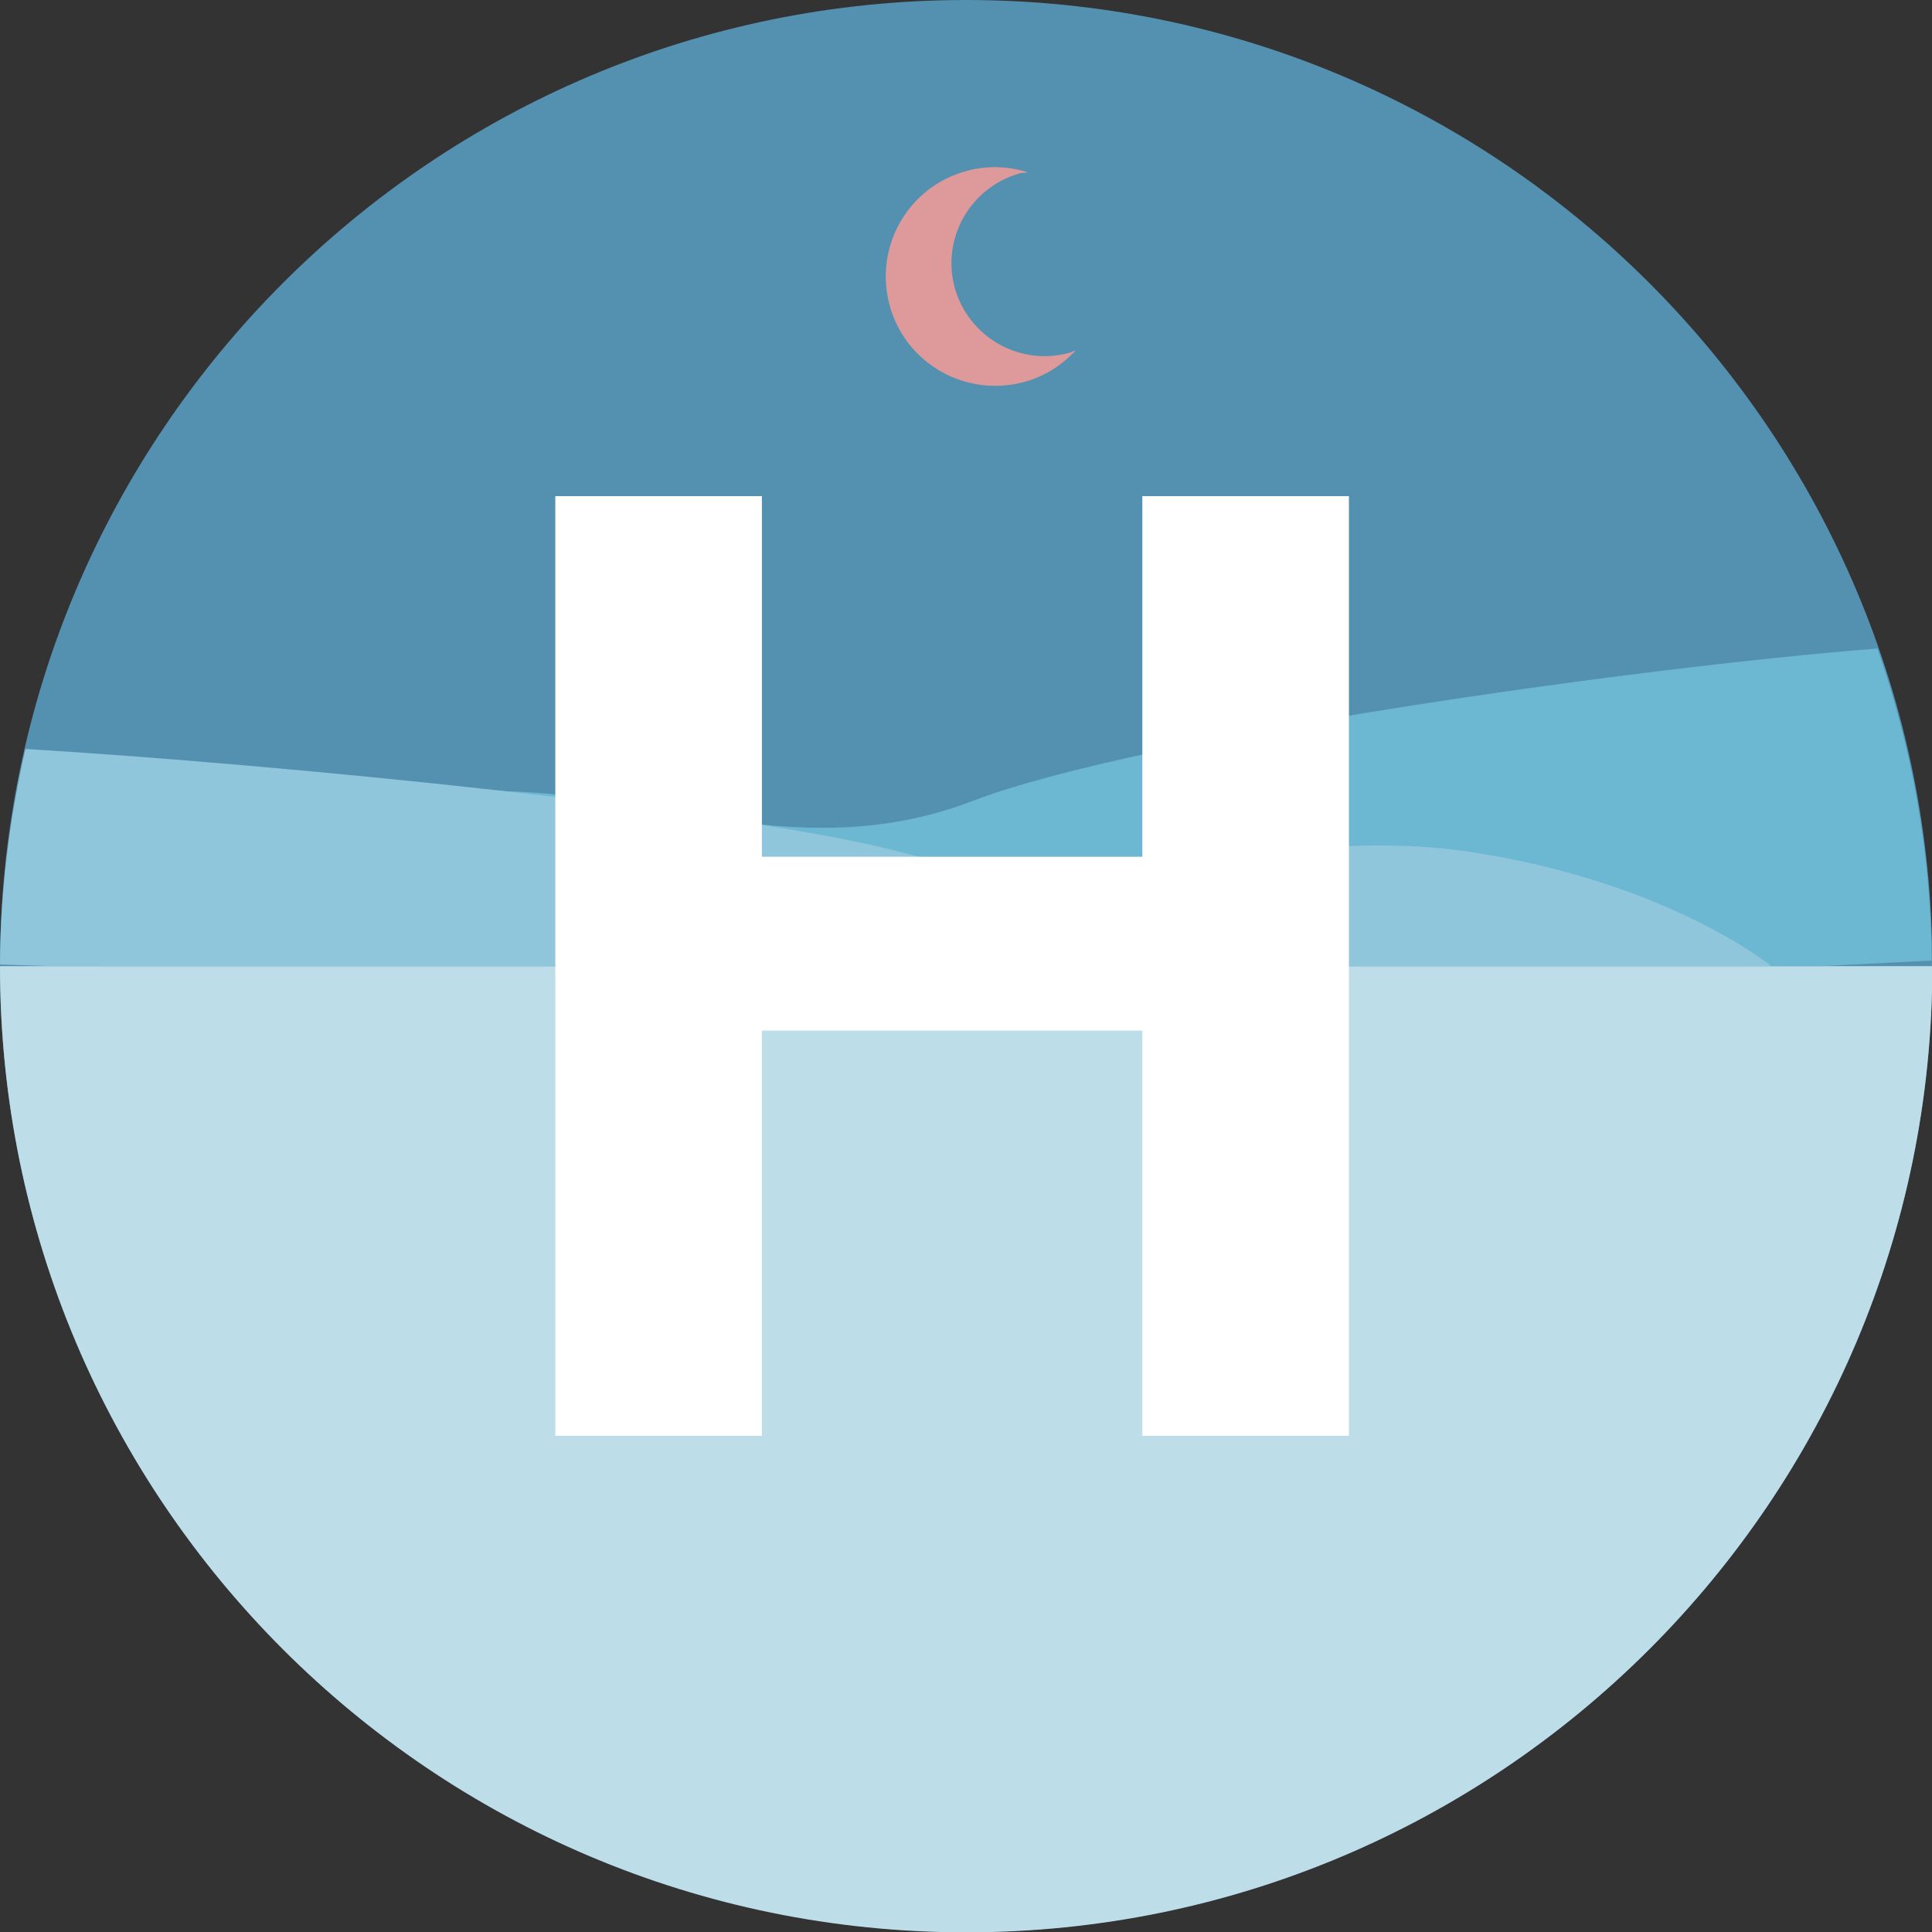 <?xml version="1.0" encoding="utf-8"?>
<!-- Generator: Adobe Illustrator 22.0.1, SVG Export Plug-In . SVG Version: 6.00 Build 0)  -->
<svg version="1.1" id="Calque_1" xmlns="http://www.w3.org/2000/svg" xmlns:xlink="http://www.w3.org/1999/xlink" x="0px" y="0px"
	 viewBox="0 0 584.5 584.5" style="enable-background:new 0 0 584.5 584.5;" xml:space="preserve">
<rect x="0" y="0" width="584.5" height="584.5" fill="#333333" stroke="none"/>
<style type="text/css">
	.st0{fill:#5490B0;}
	.st1{fill:#BDDDE9;}
	.st2{fill:#DE9A9A;}
	.st3{fill:#6CB7D1;}
	.st4{fill:#8FC6DB;}
	.st5{fill:#FFFFFF;}
</style>
<path class="st0" d="M292.3,584.5c161.4,0,292.3-130.8,292.3-292.3C584.5,130.8,453.7,0,292.3,0C130.9,0,0,130.8,0,292.3
	C0,453.7,130.9,584.5,292.3,584.5"/>
<path class="st1" d="M0,292.3c0,161.4,130.8,292.3,292.3,292.3c161.4,0,292.3-130.9,292.3-292.3"/>
<path class="st2" d="M310.9,52.1c-5.8-1.8-12.1-2.1-18.4-0.4c-17.7,4.7-28.1,22.9-23.4,40.5c4.7,17.7,22.9,28.1,40.6,23.4
	c6.3-1.7,11.6-5.1,15.7-9.6c-0.7,0.2-1.3,0.6-2.1,0.8c-15,4-30.4-4.9-34.5-19.9c-4-15,4.9-30.4,19.9-34.5
	C309.4,52.3,310.2,52.3,310.9,52.1"/>
<path class="st3" d="M294.3,242.3c-61.9,23.7-112.8-13.2-172.6,0c-59.7,13.2-90.7,50-90.7,50h519.9l33.5-1.7
	c-0.2-33.1-6.1-64.8-16.4-94.4C494.9,201.9,344.7,223,294.3,242.3"/>
<path class="st4" d="M535.9,292.3c0,0-31-25.4-90.7-34.5c-59.7-9.1-110.6,16.3-172.6,0C224.1,245,83.4,231.1,7.7,226.6
	c-4.8,21-7.6,42.7-7.7,65.2l15.9,0.5H535.9z"/>
<polygon class="st5" points="168,434.4 230.5,434.4 230.5,311.8 345.6,311.8 345.6,434.4 408.1,434.4 408.1,150.1 345.6,150.1 
	345.6,259.2 230.5,259.2 230.5,150.1 168,150.1 "/>
</svg>
